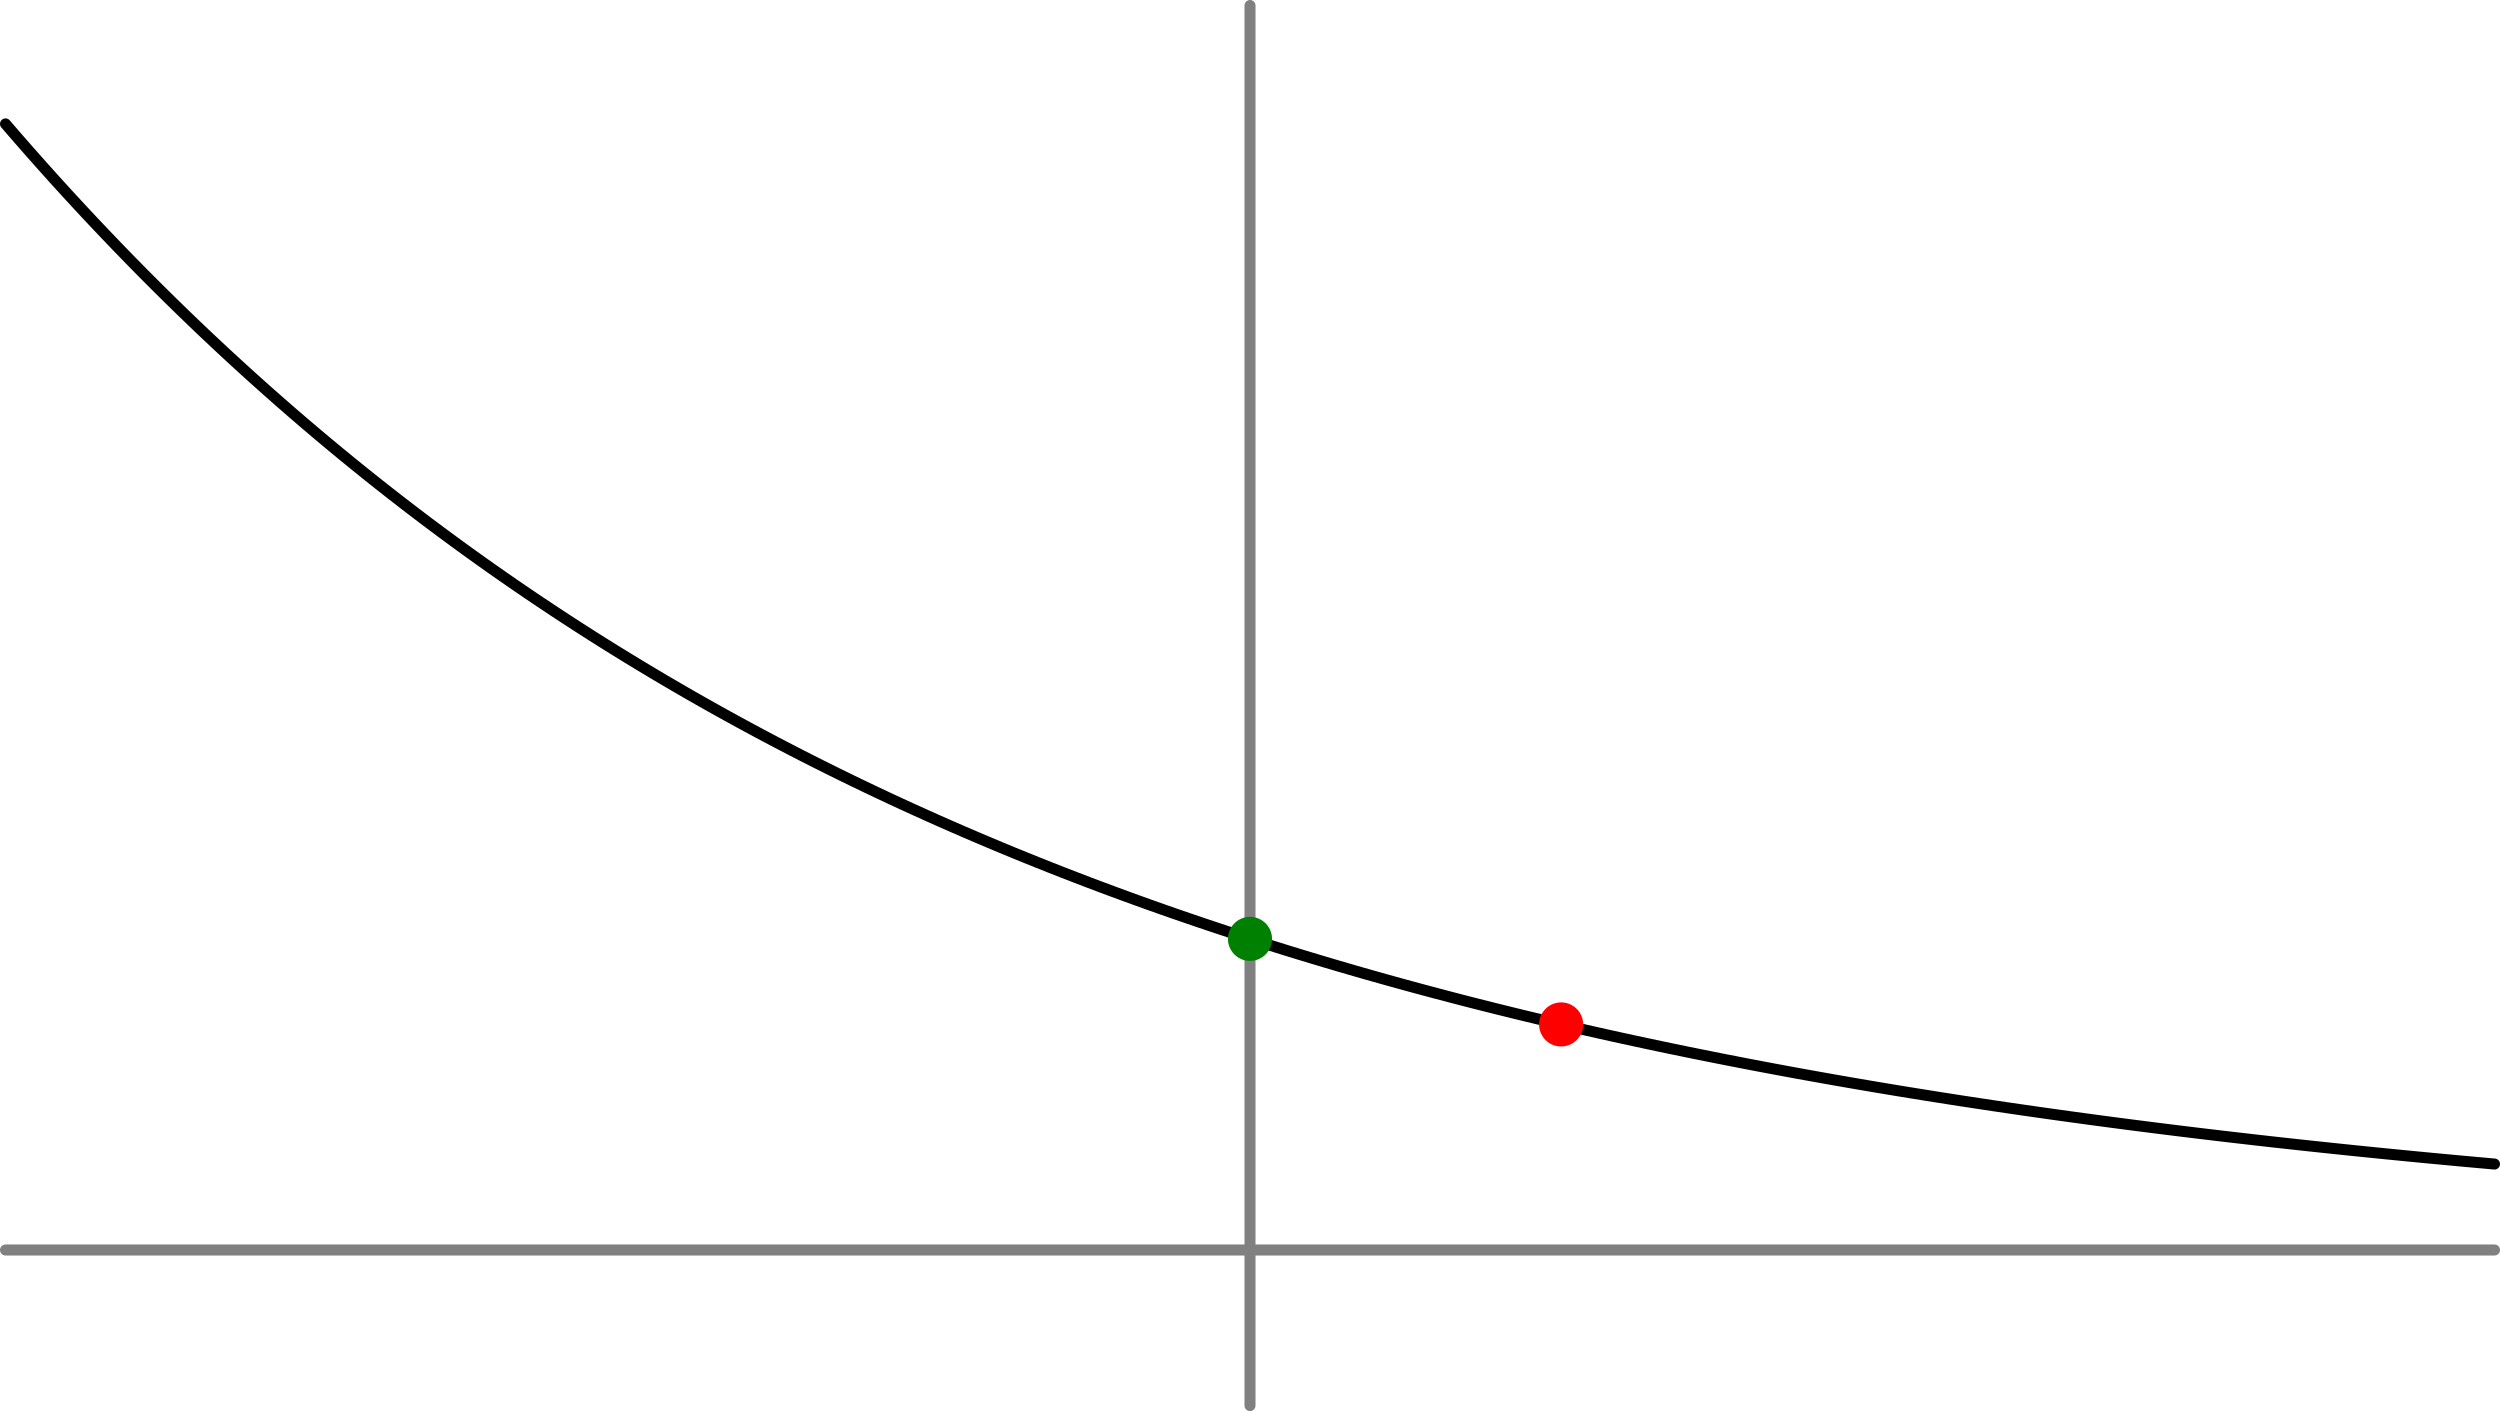 <?xml version='1.0' encoding='ISO-8859-1'?>
<!DOCTYPE svg PUBLIC "-//W3C//DTD SVG 1.1//EN" "http://www.w3.org/Graphics/SVG/1.1/DTD/svg11.dtd">
<!-- This file was generated by dvisvgm 1.0.11 () -->
<!-- Mon Dec  9 11:58:57 2024 -->
<svg height='128.477pt' version='1.1' viewBox='56.621 54.06 227.622 128.477' width='227.622pt' xmlns='http://www.w3.org/2000/svg' xmlns:xlink='http://www.w3.org/1999/xlink'>
<g id='page1'>
<g transform='matrix(1 0 0 1 170.432 167.871)'>
<path d='M 0 14.164L 0 -113.309' fill='none' stroke='#808080' stroke-linecap='round' stroke-linejoin='round' stroke-miterlimit='10.037' stroke-width='1.004'/>
</g>
<g transform='matrix(1 0 0 1 170.432 167.871)'>
<path d='M -113.309 -0L 113.309 0' fill='none' stroke='#808080' stroke-linecap='round' stroke-linejoin='round' stroke-miterlimit='10.037' stroke-width='1.004'/>
</g>
<g transform='matrix(1 0 0 1 170.432 167.871)'>
<path d='M -113.309 -102.53L -112.176 -101.22L -111.043 -99.926L -109.91 -98.649L -108.777 -97.388L -107.644 -96.144L -106.511 -94.915L -105.378 -93.702L -104.244 -92.504L -103.111 -91.322L -101.978 -90.155L -100.845 -89.002L -99.712 -87.865L -98.579 -86.742L -97.446 -85.633L -96.313 -84.539L -95.18 -83.458L -94.047 -82.392L -92.913 -81.338L -91.78 -80.299L -90.647 -79.273L -89.514 -78.26L -88.381 -77.259L -87.248 -76.272L -86.115 -75.297L -84.982 -74.335L -83.849 -73.385L -82.716 -72.447L -81.583 -71.521L -80.45 -70.607L -79.316 -69.704L -78.183 -68.813L -77.05 -67.934L -75.917 -67.066L -74.784 -66.208L -73.651 -65.362L -72.518 -64.527L -71.385 -63.702L -70.252 -62.888L -69.119 -62.084L -67.986 -61.291L -66.852 -60.507L -65.719 -59.734L -64.586 -58.97L -63.453 -58.217L -62.32 -57.473L -61.187 -56.738L -60.054 -56.013L -58.921 -55.297L -57.788 -54.59L -56.655 -53.893L -55.522 -53.204L -54.388 -52.524L -53.255 -51.852L -52.122 -51.19L -50.989 -50.535L -49.856 -49.89L -48.723 -49.252L -47.59 -48.623L -46.457 -48.001L -45.324 -47.388L -44.191 -46.782L -43.057 -46.184L -41.924 -45.594L -40.791 -45.011L -39.658 -44.436L -38.525 -43.868L -37.392 -43.307L -36.259 -42.754L -35.126 -42.207L -33.993 -41.668L -32.86 -41.135L -31.727 -40.609L -30.593 -40.09L -29.46 -39.578L -28.327 -39.072L -27.194 -38.573L -26.061 -38.08L -24.928 -37.593L -23.795 -37.113L -22.662 -36.638L -21.529 -36.17L -20.396 -35.708L -19.263 -35.251L -18.13 -34.801L -16.996 -34.356L -15.863 -33.917L -14.73 -33.483L -13.597 -33.055L -12.464 -32.633L -11.331 -32.216L -10.198 -31.804L -9.065 -31.398L -7.932 -30.996L -6.799 -30.6L -5.665 -30.209L -4.532 -29.823L -3.399 -29.442L -2.266 -29.066L -1.133 -28.694L 0 -28.327L 1.133 -27.965L 2.266 -27.608L 3.399 -27.255L 4.532 -26.907L 5.665 -26.563L 6.799 -26.223L 7.932 -25.888L 9.065 -25.557L 10.198 -25.23L 11.331 -24.908L 12.464 -24.59L 13.597 -24.275L 14.73 -23.965L 15.863 -23.659L 16.996 -23.357L 18.13 -23.058L 19.263 -22.763L 20.396 -22.472L 21.529 -22.185L 22.662 -21.902L 23.795 -21.622L 24.928 -21.345L 26.061 -21.073L 27.194 -20.803L 28.327 -20.537L 29.46 -20.275L 30.593 -20.016L 31.727 -19.76L 32.86 -19.507L 33.993 -19.258L 35.126 -19.012L 36.259 -18.769L 37.392 -18.529L 38.525 -18.292L 39.658 -18.058L 40.791 -17.828L 41.924 -17.6L 43.057 -17.375L 44.191 -17.153L 45.324 -16.933L 46.457 -16.717L 47.59 -16.503L 48.723 -16.292L 49.856 -16.084L 50.989 -15.879L 52.122 -15.676L 53.255 -15.475L 54.388 -15.278L 55.522 -15.082L 56.655 -14.889L 57.788 -14.699L 58.921 -14.511L 60.054 -14.326L 61.187 -14.143L 62.32 -13.962L 63.453 -13.784L 64.586 -13.607L 65.719 -13.434L 66.852 -13.262L 67.986 -13.092L 69.119 -12.925L 70.252 -12.76L 71.385 -12.597L 72.518 -12.436L 73.651 -12.277L 74.784 -12.12L 75.917 -11.965L 77.05 -11.812L 78.183 -11.661L 79.316 -11.512L 80.45 -11.365L 81.583 -11.22L 82.716 -11.076L 83.849 -10.935L 84.982 -10.795L 86.115 -10.657L 87.248 -10.521L 88.381 -10.386L 89.514 -10.254L 90.647 -10.123L 91.78 -9.993L 92.913 -9.865L 94.047 -9.739L 95.18 -9.615L 96.313 -9.492L 97.446 -9.371L 98.579 -9.251L 99.712 -9.133L 100.845 -9.016L 101.978 -8.901L 103.111 -8.787L 104.244 -8.675L 105.378 -8.564L 106.511 -8.454L 107.644 -8.346L 108.777 -8.24L 109.91 -8.134L 111.043 -8.03L 112.176 -7.928L 113.309 -7.826' fill='none' stroke='#000000' stroke-linecap='round' stroke-linejoin='round' stroke-miterlimit='10.037' stroke-width='1.004'/>
</g>
<g transform='matrix(1 0 0 1 170.432 167.871)'>
<circle cx='0' cy='-28.327' r='2.007' fill='#008000'/>
</g>
<g transform='matrix(1 0 0 1 170.432 167.871)'>
<circle cx='28.327' cy='-20.537' r='2.007' fill='#ff0000'/>
</g></g>
</svg>

